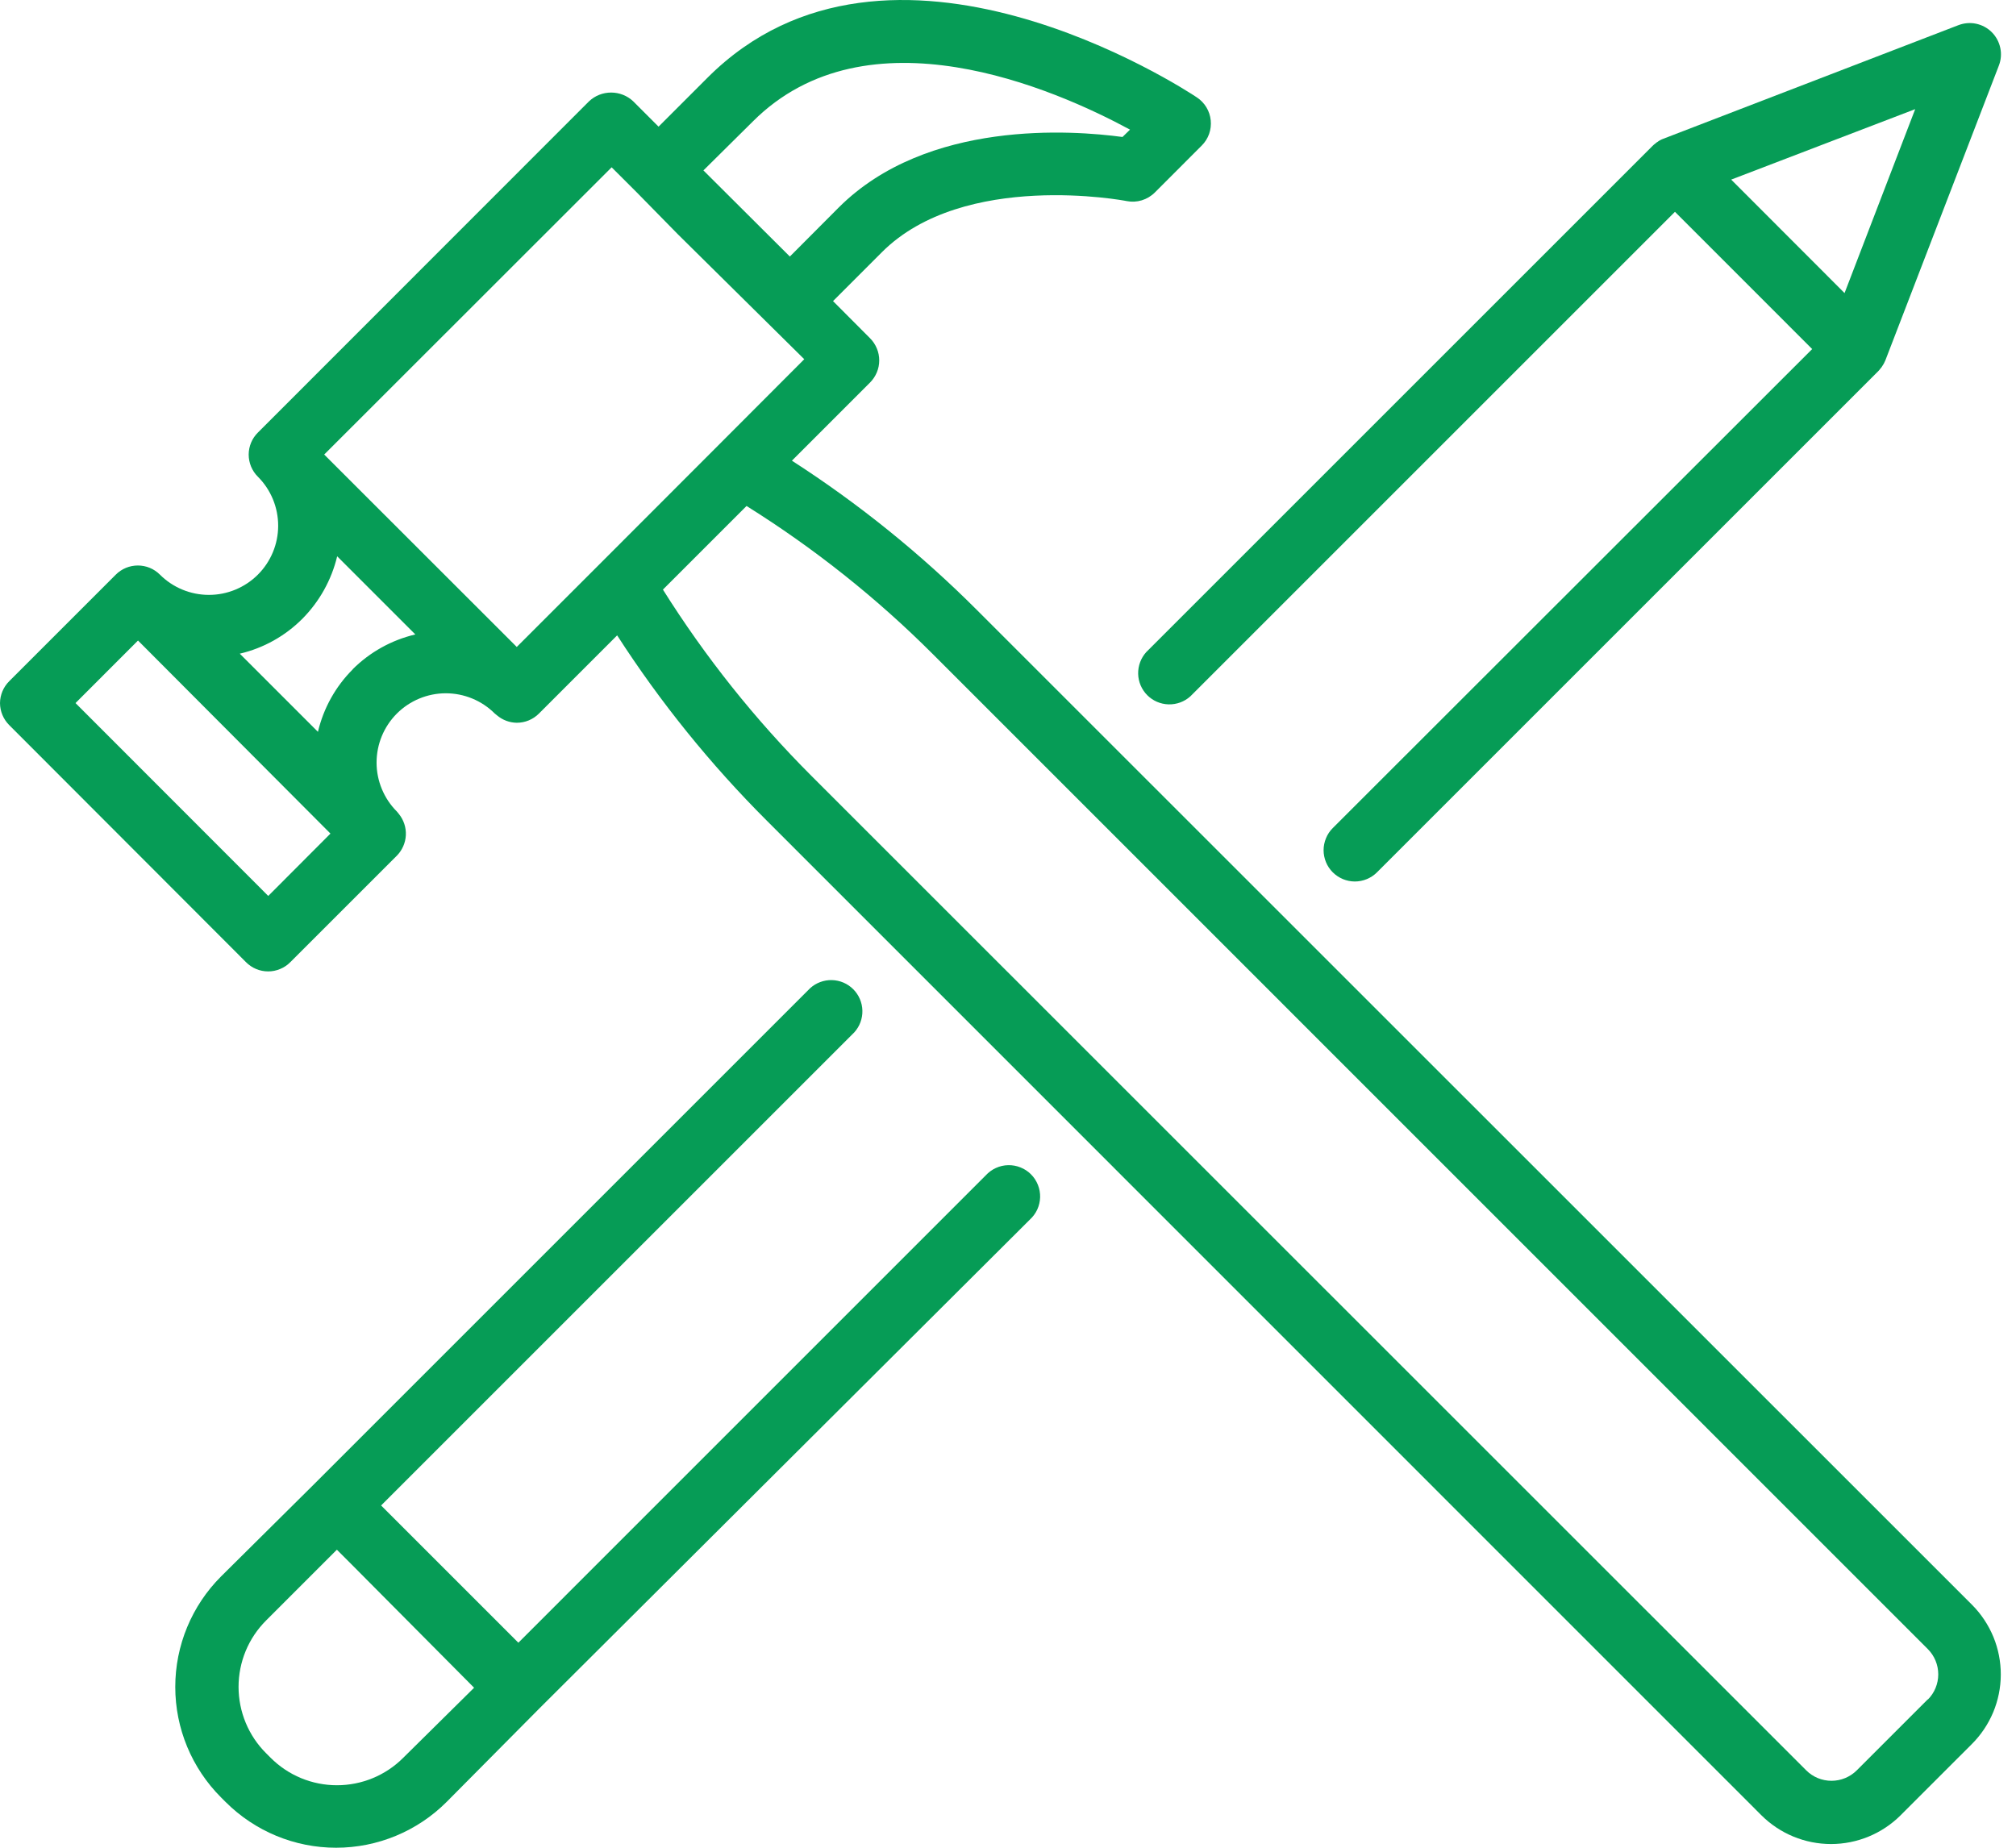 <svg width="48" height="44" viewBox="0 0 48 44" fill="none" xmlns="http://www.w3.org/2000/svg">
<path d="M46.955 38.217L23.265 14.531C21.926 13.19 20.448 11.996 18.855 10.97L20.716 9.109C20.785 9.039 20.84 8.957 20.877 8.867C20.915 8.777 20.934 8.68 20.934 8.582C20.934 8.484 20.915 8.387 20.877 8.297C20.84 8.207 20.785 8.124 20.716 8.055L19.834 7.17L20.998 6.005C22.953 4.051 26.797 4.78 26.823 4.788C26.944 4.812 27.068 4.806 27.186 4.77C27.303 4.734 27.41 4.67 27.497 4.583L28.613 3.466C28.691 3.388 28.751 3.294 28.788 3.19C28.825 3.086 28.838 2.975 28.827 2.866C28.816 2.756 28.781 2.65 28.724 2.556C28.667 2.461 28.59 2.381 28.498 2.32C28.204 2.123 21.173 -2.481 16.845 1.851L15.68 3.016L15.077 2.413C14.935 2.278 14.746 2.204 14.55 2.204C14.355 2.204 14.166 2.278 14.024 2.413L6.141 10.3C6.001 10.438 5.922 10.627 5.921 10.824C5.921 10.923 5.941 11.02 5.978 11.111C6.016 11.201 6.071 11.284 6.141 11.353C6.45 11.662 6.623 12.082 6.623 12.519C6.623 12.956 6.449 13.376 6.139 13.685C5.83 13.993 5.41 14.167 4.973 14.166C4.536 14.166 4.116 13.992 3.807 13.683C3.668 13.544 3.479 13.466 3.283 13.466C3.086 13.466 2.897 13.544 2.758 13.683L0.22 16.221C0.081 16.359 0.002 16.546 0 16.742C0.001 16.939 0.08 17.128 0.22 17.267L5.858 22.913C5.997 23.053 6.186 23.132 6.383 23.132C6.481 23.133 6.578 23.113 6.669 23.075C6.76 23.038 6.842 22.983 6.911 22.913L9.45 20.375C9.578 20.244 9.654 20.071 9.663 19.889C9.672 19.706 9.613 19.527 9.498 19.384C9.483 19.364 9.467 19.344 9.45 19.325C9.296 19.172 9.175 18.99 9.092 18.79C9.009 18.59 8.966 18.376 8.966 18.16C8.966 17.722 9.139 17.303 9.448 16.993C9.757 16.684 10.176 16.51 10.613 16.509C11.051 16.509 11.47 16.682 11.78 16.991L11.835 17.036C11.967 17.147 12.133 17.209 12.304 17.211C12.403 17.211 12.5 17.192 12.591 17.154C12.681 17.116 12.764 17.061 12.833 16.991L14.694 15.13C15.721 16.723 16.915 18.201 18.256 19.541L41.941 43.23C42.381 43.667 42.976 43.912 43.596 43.912C44.215 43.912 44.81 43.667 45.25 43.23L46.943 41.537C47.162 41.32 47.336 41.062 47.456 40.777C47.575 40.493 47.637 40.188 47.638 39.879C47.639 39.571 47.579 39.265 47.462 38.98C47.344 38.695 47.172 38.435 46.955 38.217ZM17.924 2.893C20.652 0.165 25.104 2.112 26.905 3.087L26.726 3.262C25.543 3.102 22.074 2.841 19.971 4.94L18.806 6.109L16.748 4.058L17.924 2.893ZM6.387 21.335L1.798 16.742L3.286 15.253L7.868 19.85L6.387 21.335ZM8.4 15.938C7.99 16.347 7.703 16.863 7.57 17.427L5.709 15.566C6.273 15.434 6.789 15.146 7.198 14.736C7.606 14.325 7.893 13.81 8.028 13.247L9.889 15.108C9.324 15.241 8.807 15.528 8.396 15.938H8.4ZM14.318 13.392L12.304 15.406L7.719 10.824L14.563 3.984L15.163 4.583L16.138 5.577L19.149 8.554L17.139 10.568L14.318 13.392ZM45.901 40.465L44.208 42.158C44.048 42.317 43.832 42.406 43.607 42.406C43.381 42.406 43.165 42.317 43.006 42.158L19.32 18.476C17.979 17.135 16.793 15.647 15.784 14.04L17.775 12.049C19.384 13.055 20.874 14.239 22.215 15.581L45.901 39.27C46.06 39.43 46.149 39.646 46.149 39.871C46.149 40.096 46.06 40.313 45.901 40.472V40.465Z" fill="#069C56"/>
<path d="M23.47 27.989L12.342 39.118L12.022 38.798L9.074 35.85L20.34 24.584C20.468 24.443 20.538 24.257 20.533 24.066C20.529 23.875 20.451 23.693 20.317 23.558C20.182 23.422 20 23.344 19.809 23.339C19.618 23.334 19.432 23.403 19.29 23.531L7.496 35.325L5.263 37.54C4.565 38.238 4.173 39.184 4.173 40.171C4.173 41.158 4.565 42.104 5.263 42.802L5.371 42.91C6.069 43.608 7.015 44 8.002 44C8.989 44 9.935 43.608 10.633 42.91L12.848 40.677L24.52 29.043C24.594 28.975 24.655 28.893 24.697 28.802C24.739 28.71 24.762 28.611 24.765 28.51C24.767 28.409 24.75 28.309 24.712 28.215C24.675 28.121 24.619 28.036 24.548 27.965C24.477 27.893 24.392 27.837 24.298 27.8C24.205 27.762 24.105 27.744 24.004 27.746C23.903 27.748 23.804 27.771 23.712 27.813C23.62 27.855 23.538 27.915 23.47 27.989ZM9.602 41.857C9.395 42.065 9.149 42.229 8.878 42.342C8.607 42.454 8.316 42.512 8.023 42.512C7.729 42.512 7.438 42.454 7.167 42.342C6.896 42.229 6.65 42.065 6.443 41.857L6.335 41.749C6.127 41.542 5.962 41.295 5.85 41.024C5.738 40.753 5.68 40.463 5.68 40.169C5.68 39.876 5.738 39.585 5.85 39.314C5.962 39.043 6.127 38.797 6.335 38.589L8.021 36.903L8.341 37.223L11.288 40.19L9.602 41.857Z" fill="#069C56"/>
<path d="M39.418 3.414C39.394 3.43 39.372 3.449 39.351 3.47L27.292 15.528C27.164 15.67 27.095 15.855 27.099 16.046C27.103 16.237 27.181 16.419 27.316 16.555C27.451 16.69 27.632 16.768 27.823 16.773C28.014 16.778 28.2 16.71 28.342 16.582L39.88 5.044L40.2 5.364L43.147 8.312L31.732 19.719C31.663 19.788 31.608 19.87 31.571 19.961C31.534 20.051 31.514 20.148 31.514 20.246C31.514 20.344 31.534 20.441 31.571 20.531C31.608 20.621 31.663 20.703 31.732 20.772C31.802 20.842 31.884 20.896 31.974 20.934C32.064 20.971 32.161 20.991 32.259 20.991C32.357 20.991 32.454 20.971 32.544 20.934C32.634 20.896 32.717 20.842 32.786 20.772L44.722 8.837C44.742 8.816 44.761 8.794 44.777 8.77C44.789 8.759 44.799 8.746 44.807 8.732C44.84 8.686 44.867 8.636 44.889 8.583L47.591 1.564C47.644 1.429 47.656 1.282 47.626 1.141C47.596 0.999 47.526 0.87 47.424 0.767C47.322 0.665 47.192 0.595 47.05 0.565C46.909 0.535 46.762 0.548 46.627 0.6L39.608 3.302C39.556 3.321 39.507 3.347 39.463 3.38C39.446 3.389 39.431 3.4 39.418 3.414ZM45.6 2.599L43.918 6.979L41.219 4.277L45.6 2.599Z" fill="#069C56"/>
</svg>
